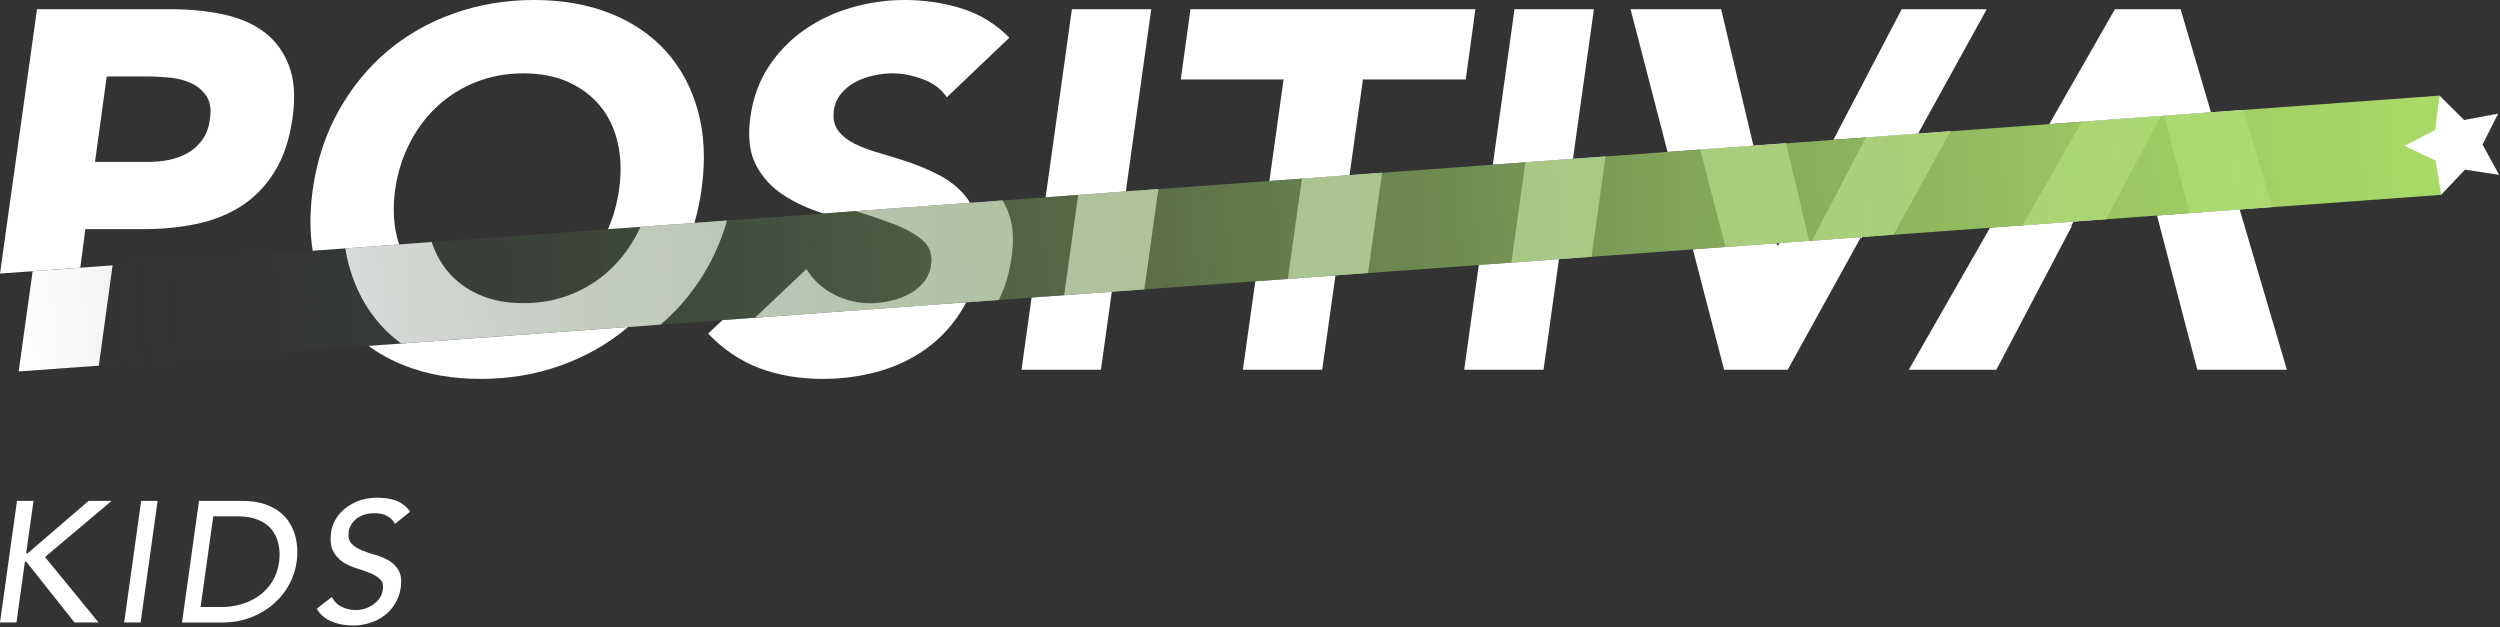 <svg xmlns="http://www.w3.org/2000/svg" width="889" height="223" viewBox="0 0 889 223" fill="none"><rect x="0" y="0" width="889" height="223" fill="#333333" stroke="none"/><path d="M11.613 96.441L6.639 132.083L35.143 130.025V129.996L40.039 94.353L11.613 96.441Z" fill="white"></path><path d="M227.752 80.663C227.389 81.496 226.998 82.309 226.576 83.084C223.972 88.091 220.691 92.443 216.706 96.118C212.721 99.793 208.138 102.664 202.948 104.722C197.759 106.78 192.158 107.799 186.145 107.799C180.133 107.799 174.787 106.78 170.224 104.722C165.641 102.664 161.861 99.793 158.894 96.118C156.554 93.197 154.752 89.856 153.528 86.082L122.781 88.327C123.095 90.414 123.535 92.423 124.084 94.403C126.375 102.723 130.155 109.808 135.472 115.678C137.636 118.079 140.035 120.216 142.639 122.146L234.919 115.423C241.774 109.612 247.453 102.625 251.987 94.403C254.719 89.424 256.912 84.103 258.528 78.419L227.761 80.663H227.752Z" fill="white"></path><path d="M359.199 77.488C358.524 75.195 357.633 73.108 356.516 71.285L304.413 75.067C309.104 76.577 313.481 78.066 317.495 79.556C321.716 81.143 325.182 83.054 327.894 85.269C330.626 87.513 331.674 90.561 331.077 94.422C330.715 96.716 329.823 98.695 328.443 100.39C327.062 102.086 325.339 103.468 323.282 104.565C321.246 105.633 319.013 106.466 316.585 107.015C314.186 107.535 311.816 107.819 309.554 107.819C304.834 107.819 300.457 106.751 296.423 104.634C292.389 102.517 289.157 99.548 286.758 95.686L268.467 112.974L355.175 106.662C357.417 102.203 358.896 97.225 359.66 91.698C360.492 86.141 360.365 81.398 359.219 77.488H359.199Z" fill="white"></path><path d="M383.396 69.295L378.422 104.967L406.946 102.88L411.92 67.237L383.396 69.295Z" fill="white"></path><path d="M462.966 63.503L457.962 99.146L486.466 97.058L491.47 61.416L462.966 63.503Z" fill="white"></path><path d="M542.427 57.692L537.453 93.364L565.958 91.277L570.932 55.634L542.427 57.692Z" fill="white"></path><path d="M663.525 48.852L644.352 85.543L673.346 83.427L693.616 46.657L663.525 48.852ZM604.597 53.155L613.556 87.807L643.334 85.612L635.099 50.93L604.587 53.145L604.597 53.155Z" fill="white"></path><path d="M740.305 43.276L719.252 80.095L748.932 77.929L767.321 43.325L768.437 41.209L740.295 43.267L740.305 43.276ZM797.803 39.082L769.612 41.14L771.855 49.931L778.601 75.773L807.987 73.607L797.803 39.082Z" fill="white"></path><path d="M6.061 178.107H11.917L9.293 196.796H9.782L31.511 178.107H39.687L16 198.08L35.046 221.354H26.497L9.342 199.726H8.852L5.856 221.354H0L6.042 178.107H6.061Z" fill="white"></path><path d="M50.194 178.107H56.05L50.008 221.354H44.152L50.194 178.107Z" fill="white"></path><path d="M70.767 178.107H85.847C88.902 178.107 91.526 178.45 93.72 179.146C95.913 179.842 97.783 180.763 99.301 181.929C100.829 183.086 102.053 184.428 102.963 185.928C103.884 187.437 104.55 188.985 104.98 190.573C105.411 192.16 105.656 193.748 105.715 195.336C105.774 196.923 105.705 198.393 105.499 199.736C105.137 202.509 104.256 205.185 102.875 207.772C101.495 210.359 99.663 212.662 97.382 214.671C95.1 216.69 92.407 218.307 89.294 219.532C86.18 220.757 82.694 221.364 78.826 221.364H64.726L70.767 178.117V178.107ZM71.316 215.857H78.699C81.186 215.857 83.575 215.524 85.867 214.847C88.168 214.181 90.253 213.172 92.124 211.829C93.994 210.486 95.561 208.801 96.824 206.792C98.087 204.773 98.9 202.421 99.262 199.736C99.379 198.805 99.438 197.756 99.419 196.619C99.399 195.483 99.233 194.307 98.929 193.111C98.626 191.906 98.146 190.74 97.499 189.603C96.843 188.466 95.962 187.457 94.846 186.575C93.73 185.702 92.319 184.987 90.635 184.438C88.941 183.889 86.944 183.615 84.623 183.615H75.84L71.325 215.867L71.316 215.857Z" fill="white"></path><path d="M118.004 212.309C118.816 213.897 120.001 215.073 121.578 215.817C123.145 216.572 124.799 216.944 126.552 216.944C127.531 216.944 128.54 216.788 129.578 216.484C130.616 216.18 131.595 215.719 132.506 215.112C133.426 214.504 134.219 213.75 134.885 212.848C135.551 211.956 135.972 210.918 136.139 209.732C136.383 208.066 136.041 206.792 135.101 205.92C134.161 205.047 132.956 204.312 131.468 203.724C129.979 203.136 128.354 202.568 126.581 202.009C124.809 201.461 123.203 200.696 121.764 199.716C120.324 198.736 119.189 197.423 118.376 195.777C117.563 194.13 117.357 191.896 117.769 189.083C117.935 187.819 118.386 186.477 119.14 185.056C119.894 183.625 120.951 182.331 122.312 181.145C123.673 179.969 125.328 178.98 127.286 178.186C129.245 177.392 131.517 177 134.121 177C135.296 177 136.452 177.069 137.568 177.216C138.684 177.363 139.742 177.608 140.741 177.98C141.74 178.352 142.66 178.852 143.522 179.509C144.374 180.165 145.147 180.979 145.842 181.949L140.467 186.281C139.899 185.144 138.988 184.223 137.744 183.537C136.501 182.841 135.032 182.498 133.318 182.498C131.605 182.498 130.302 182.713 129.167 183.135C128.031 183.566 127.091 184.115 126.356 184.781C125.622 185.448 125.064 186.173 124.682 186.947C124.3 187.721 124.065 188.437 123.987 189.083C123.742 190.916 124.075 192.317 124.995 193.297C125.916 194.277 127.11 195.071 128.599 195.679C130.077 196.286 131.712 196.835 133.485 197.325C135.257 197.815 136.873 198.501 138.342 199.373C139.811 200.245 140.956 201.431 141.789 202.921C142.621 204.41 142.856 206.459 142.494 209.056C142.17 211.133 141.495 213.005 140.476 214.671C139.458 216.337 138.195 217.748 136.687 218.885C135.179 220.022 133.475 220.904 131.556 221.511C129.646 222.119 127.649 222.432 125.573 222.432C122.763 222.432 120.197 221.952 117.886 220.992C115.565 220.031 113.813 218.522 112.638 216.445L118.013 212.29L118.004 212.309Z" fill="white"></path><path d="M102.728 23.295C100.799 18.267 97.832 14.298 93.847 11.329C89.891 8.379 85.014 6.292 79.286 5.096C73.577 3.871 67.379 3.273 60.759 3.273H13.161L0 97.274L28.553 95.187L30.355 81.487H50.987C57.734 81.487 64.089 80.859 70.062 79.585C76.025 78.331 81.342 76.165 85.984 73.166C90.645 70.138 94.532 66.101 97.656 61.015C100.809 55.958 102.914 49.676 103.991 42.189C105.088 34.604 104.667 28.293 102.738 23.285L102.728 23.295ZM74.664 42.199C74.302 45.227 73.411 47.726 71.952 49.705C70.522 51.714 68.75 53.282 66.713 54.429C64.657 55.576 62.414 56.389 60.015 56.879C57.597 57.349 55.119 57.585 52.593 57.585H33.782L37.954 27.185H52.417C55.07 27.185 57.812 27.342 60.652 27.626C63.491 27.94 66.018 28.616 68.26 29.714C70.473 30.811 72.245 32.35 73.499 34.329C74.772 36.338 75.163 38.945 74.674 42.209L74.664 42.199Z" fill="white"></path><path d="M248.198 39.484C245.906 31.164 242.097 24.078 236.81 18.208C231.493 12.367 224.854 7.86 216.902 4.724C208.932 1.568 199.943 0 189.935 0C179.928 0 170.449 1.568 161.539 4.724C152.598 7.85 144.686 12.367 137.724 18.208C130.792 24.078 125.014 31.164 120.373 39.484C115.712 47.804 112.686 57.114 111.227 67.355C110.13 75.205 110.111 82.457 111.198 89.179L141.945 86.935C141.602 85.975 141.318 84.975 141.083 83.936C139.888 78.928 139.702 73.401 140.535 67.355C141.367 61.465 143.09 55.958 145.695 50.901C148.27 45.815 151.58 41.434 155.546 37.759C159.531 34.084 164.114 31.213 169.304 29.155C174.484 27.116 180.114 26.078 186.136 26.078C192.158 26.078 197.465 27.116 202.058 29.155C206.64 31.213 210.45 34.084 213.466 37.759C216.462 41.434 218.548 45.815 219.693 50.901C220.839 55.958 220.996 61.465 220.163 67.355C219.429 72.441 218.107 77.155 216.178 81.516L246.944 79.272C248.041 75.469 248.873 71.5 249.471 67.355C250.9 57.104 250.489 47.794 248.198 39.484ZM143.903 130.016C151.903 133.171 160.912 134.739 170.949 134.739C180.985 134.739 190.386 133.171 199.267 130.016C208.129 126.889 216.041 122.401 223.052 116.531C223.16 116.452 223.258 116.374 223.336 116.266L131.056 122.989C134.855 125.802 139.134 128.154 143.903 130.006V130.016Z" fill="white"></path><path d="M333.673 62.122C330.363 60.426 326.955 58.995 323.46 57.77C319.944 56.575 316.478 55.507 313.041 54.507C309.604 53.547 306.608 52.449 304.003 51.165C301.428 49.891 299.42 48.323 298.04 46.442C296.659 44.59 296.14 42.189 296.502 39.298C296.865 36.897 297.775 34.839 299.215 33.143C300.674 31.448 302.397 30.096 304.375 29.076C306.353 28.038 308.517 27.273 310.808 26.813C313.07 26.342 315.264 26.078 317.32 26.078C320.816 26.078 324.429 26.783 328.16 28.165C331.91 29.547 334.75 31.683 336.679 34.603L358.926 13.406C354.206 8.585 348.635 5.145 342.172 3.077C335.739 1.039 328.884 0 321.638 0C315.362 0 309.163 0.882 303.014 2.636C296.865 4.381 291.264 7.017 286.181 10.515C281.129 14.004 276.879 18.365 273.442 23.549C270.005 28.733 267.792 34.76 266.823 41.65C265.863 48.794 266.558 54.507 268.908 58.858C271.249 63.209 274.48 66.708 278.602 69.364C282.695 72.02 287.2 74.136 292.155 75.704C292.39 75.783 292.625 75.861 292.83 75.91L344.933 72.127C344.18 70.824 343.269 69.628 342.28 68.56C339.861 65.953 336.992 63.817 333.682 62.122H333.673ZM251.812 118.628C257.227 124.283 263.327 128.408 270.074 130.937C276.82 133.465 284.38 134.739 292.683 134.739C299.322 134.739 305.736 133.877 311.964 132.211C318.162 130.515 323.763 127.909 328.796 124.41C333.8 120.911 338.02 116.511 341.457 111.19C342.241 109.994 342.946 108.769 343.572 107.485L256.894 113.826L251.812 118.628Z" fill="white"></path><path d="M381.173 3.273L371.822 70.158L400.346 68.07L409.384 3.273H381.164H381.173ZM363.244 131.486H391.484L395.362 103.742L366.838 105.8L363.244 131.486Z" fill="white"></path><path d="M423.328 3.273L419.891 28.253H456.444L451.392 64.366L479.896 62.279L484.665 28.253H521.218L524.655 3.273H423.337H423.328ZM441.952 131.486H470.173L474.892 97.931L446.388 100.018L441.962 131.486H441.952Z" fill="white"></path><path d="M538.56 3.273L530.844 58.555L559.348 56.467L566.8 3.273H538.56ZM520.66 131.486H548.881L554.374 92.139L525.87 94.197L520.66 131.486Z" fill="white"></path><path d="M676.255 3.273L651.951 49.715L682.071 47.53L706.483 3.283H676.265L676.255 3.273ZM632.299 87.288H631.936L631.75 86.485L601.973 88.65L613.096 131.486H635.706L661.763 84.289L632.769 86.396L632.299 87.278V87.288ZM612.029 3.273H579.823L592.984 54.017L623.515 51.803L612.029 3.273Z" fill="white"></path><path d="M796.413 74.45L767.027 76.616L778.905 122.166L781.382 131.476H813.216L796.413 74.45ZM775.409 3.273H752.065L728.721 44.129L756.863 42.071L758.038 41.993L786.229 39.935L775.419 3.273H775.409ZM707.668 80.948L678.771 131.476H709.91L736.75 80.399H736.486L737.347 78.782L707.668 80.948Z" fill="white"></path><path d="M868.088 69.28L6.639 132.083L11.535 96.441L867.5 34L868.088 69.28Z" fill="url(#paint0_linear_1814_1284)"></path><path d="M867.504 34L876.239 42.683L888.342 40.399L882.79 51.395L888.704 62.194L876.533 60.323L868.092 69.28L866.124 57.118L855 51.855L865.938 46.221L867.504 34Z" fill="white"></path><defs><linearGradient id="paint0_linear_1814_1284" x1="7.319" y1="114.487" x2="993.457" y2="42.647" gradientUnits="userSpaceOnUse"><stop stop-color="#222C37" stop-opacity="0"></stop><stop offset="0.16" stop-color="#475C45" stop-opacity="0.27"></stop><stop offset="0.32" stop-color="#678551" stop-opacity="0.49"></stop><stop offset="0.47" stop-color="#81A75A" stop-opacity="0.67"></stop><stop offset="0.61" stop-color="#95C162" stop-opacity="0.82"></stop><stop offset="0.75" stop-color="#A4D367" stop-opacity="0.92"></stop><stop offset="0.88" stop-color="#ADDF6A" stop-opacity="0.98"></stop><stop offset="1" stop-color="#B0E36C"></stop></linearGradient></defs></svg>